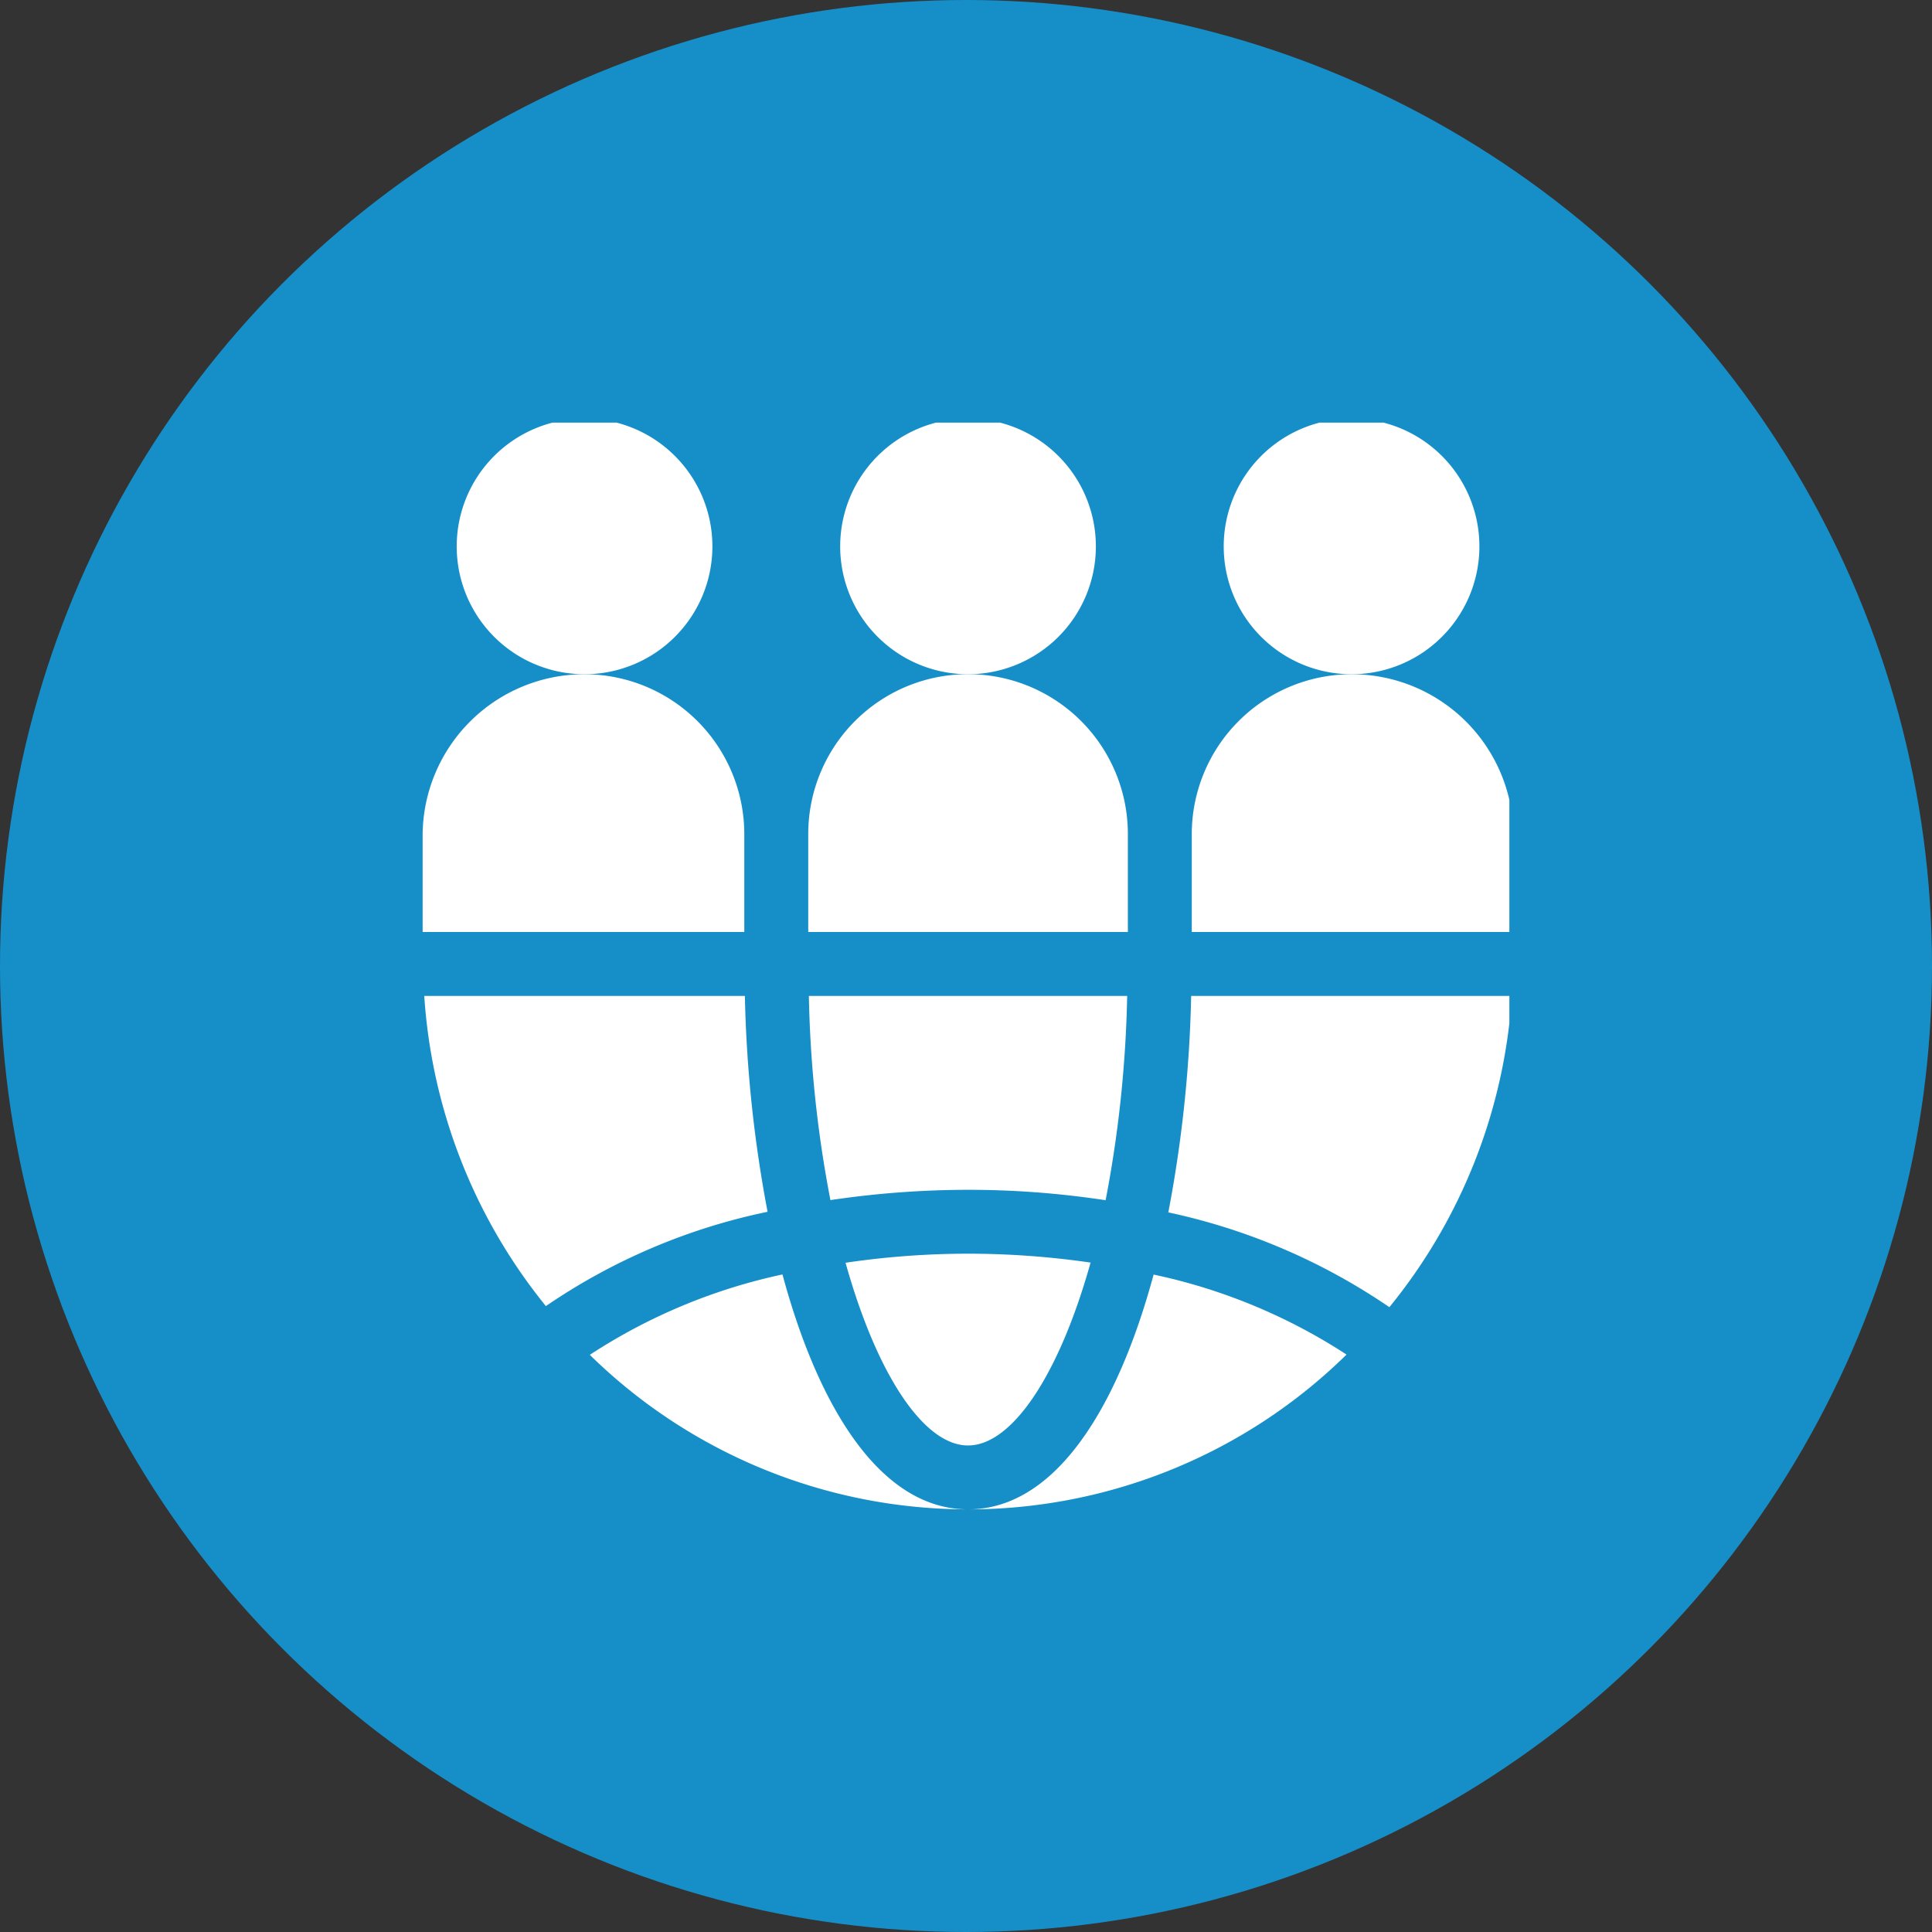 <svg xmlns="http://www.w3.org/2000/svg" xmlns:xlink="http://www.w3.org/1999/xlink" height="64" viewBox="0 0 64 64" width="64"><rect x="0" y="0" width="64" height="64" fill="#333333" stroke="none"/><clipPath id="a"><path d="m0 .463h36v36h-36z"></path></clipPath><circle cx="32" cy="32" fill="#168fc9" r="32"></circle><g clip-path="url(#a)" fill="#fff" transform="translate(14 13.537)"><path d="m80.8 8.47a4.235 4.235 0 1 0 -4.24-4.235 4.236 4.236 0 0 0 4.24 4.235" transform="translate(-62.728 .328)"></path><path d="m70.7 52.172v3.247h10.588v-3.247a5.294 5.294 0 0 0 -10.588 0" transform="translate(-57.926 -38.082)"></path><path d="m151.113 8.47a4.235 4.235 0 1 0 -4.233-4.235 4.235 4.235 0 0 0 4.233 4.235" transform="translate(-120.343 .328)"></path><path d="m146.312 46.88a5.3 5.3 0 0 0 -5.292 5.292v3.247h10.656v-3.247a5.359 5.359 0 0 0 -5.364-5.292" transform="translate(-115.541 -38.082)"></path><path d="m10.485 8.47a4.235 4.235 0 1 0 -4.235-4.235 4.235 4.235 0 0 0 4.235 4.235" transform="translate(-5.121 .328)"></path><path d="m10.656 52.172a5.3 5.3 0 0 0 -5.292-5.292 5.359 5.359 0 0 0 -5.364 5.292v3.247h10.656z" transform="translate(0 -38.082)"></path><path d="m81.364 105.86h-10.544a39.481 39.481 0 0 0 .714 6.764 31.09 31.09 0 0 1 4.558-.341 30.116 30.116 0 0 1 4.558.345 39.707 39.707 0 0 0 .714-6.768" transform="translate(-58.025 -86.406)"></path><path d="m148.1 105.86h-10.623a42.792 42.792 0 0 1 -.757 7.171 20.587 20.587 0 0 1 7.323 3.14 18.2 18.2 0 0 0 4.057-10.311" transform="translate(-112.018 -86.406)"></path><path d="m77.55 153.424c1.044 3.729 2.6 6.049 4.056 6.049s3.014-2.323 4.06-6.058a28.283 28.283 0 0 0 -4.06-.295 27.847 27.847 0 0 0 -4.056.3" transform="translate(-63.539 -125.127)"></path><path d="m37.031 156.93a18.843 18.843 0 0 0 -6.381 2.663 17.877 17.877 0 0 0 12.53 5.118c-2.862 0-4.934-3.29-6.148-7.782" transform="translate(-25.112 -128.249)"></path><path d="m106.148 156.95c-1.216 4.492-3.286 7.778-6.148 7.778a17.888 17.888 0 0 0 12.539-5.128 18.868 18.868 0 0 0 -6.39-2.65" transform="translate(-81.933 -128.265)"></path><path d="m10.922 105.86h-10.622a18.2 18.2 0 0 0 4.029 10.275 20.28 20.28 0 0 1 7.344-3.124 42.959 42.959 0 0 1 -.752-7.151" transform="translate(-.246 -86.406)"></path></g></svg>